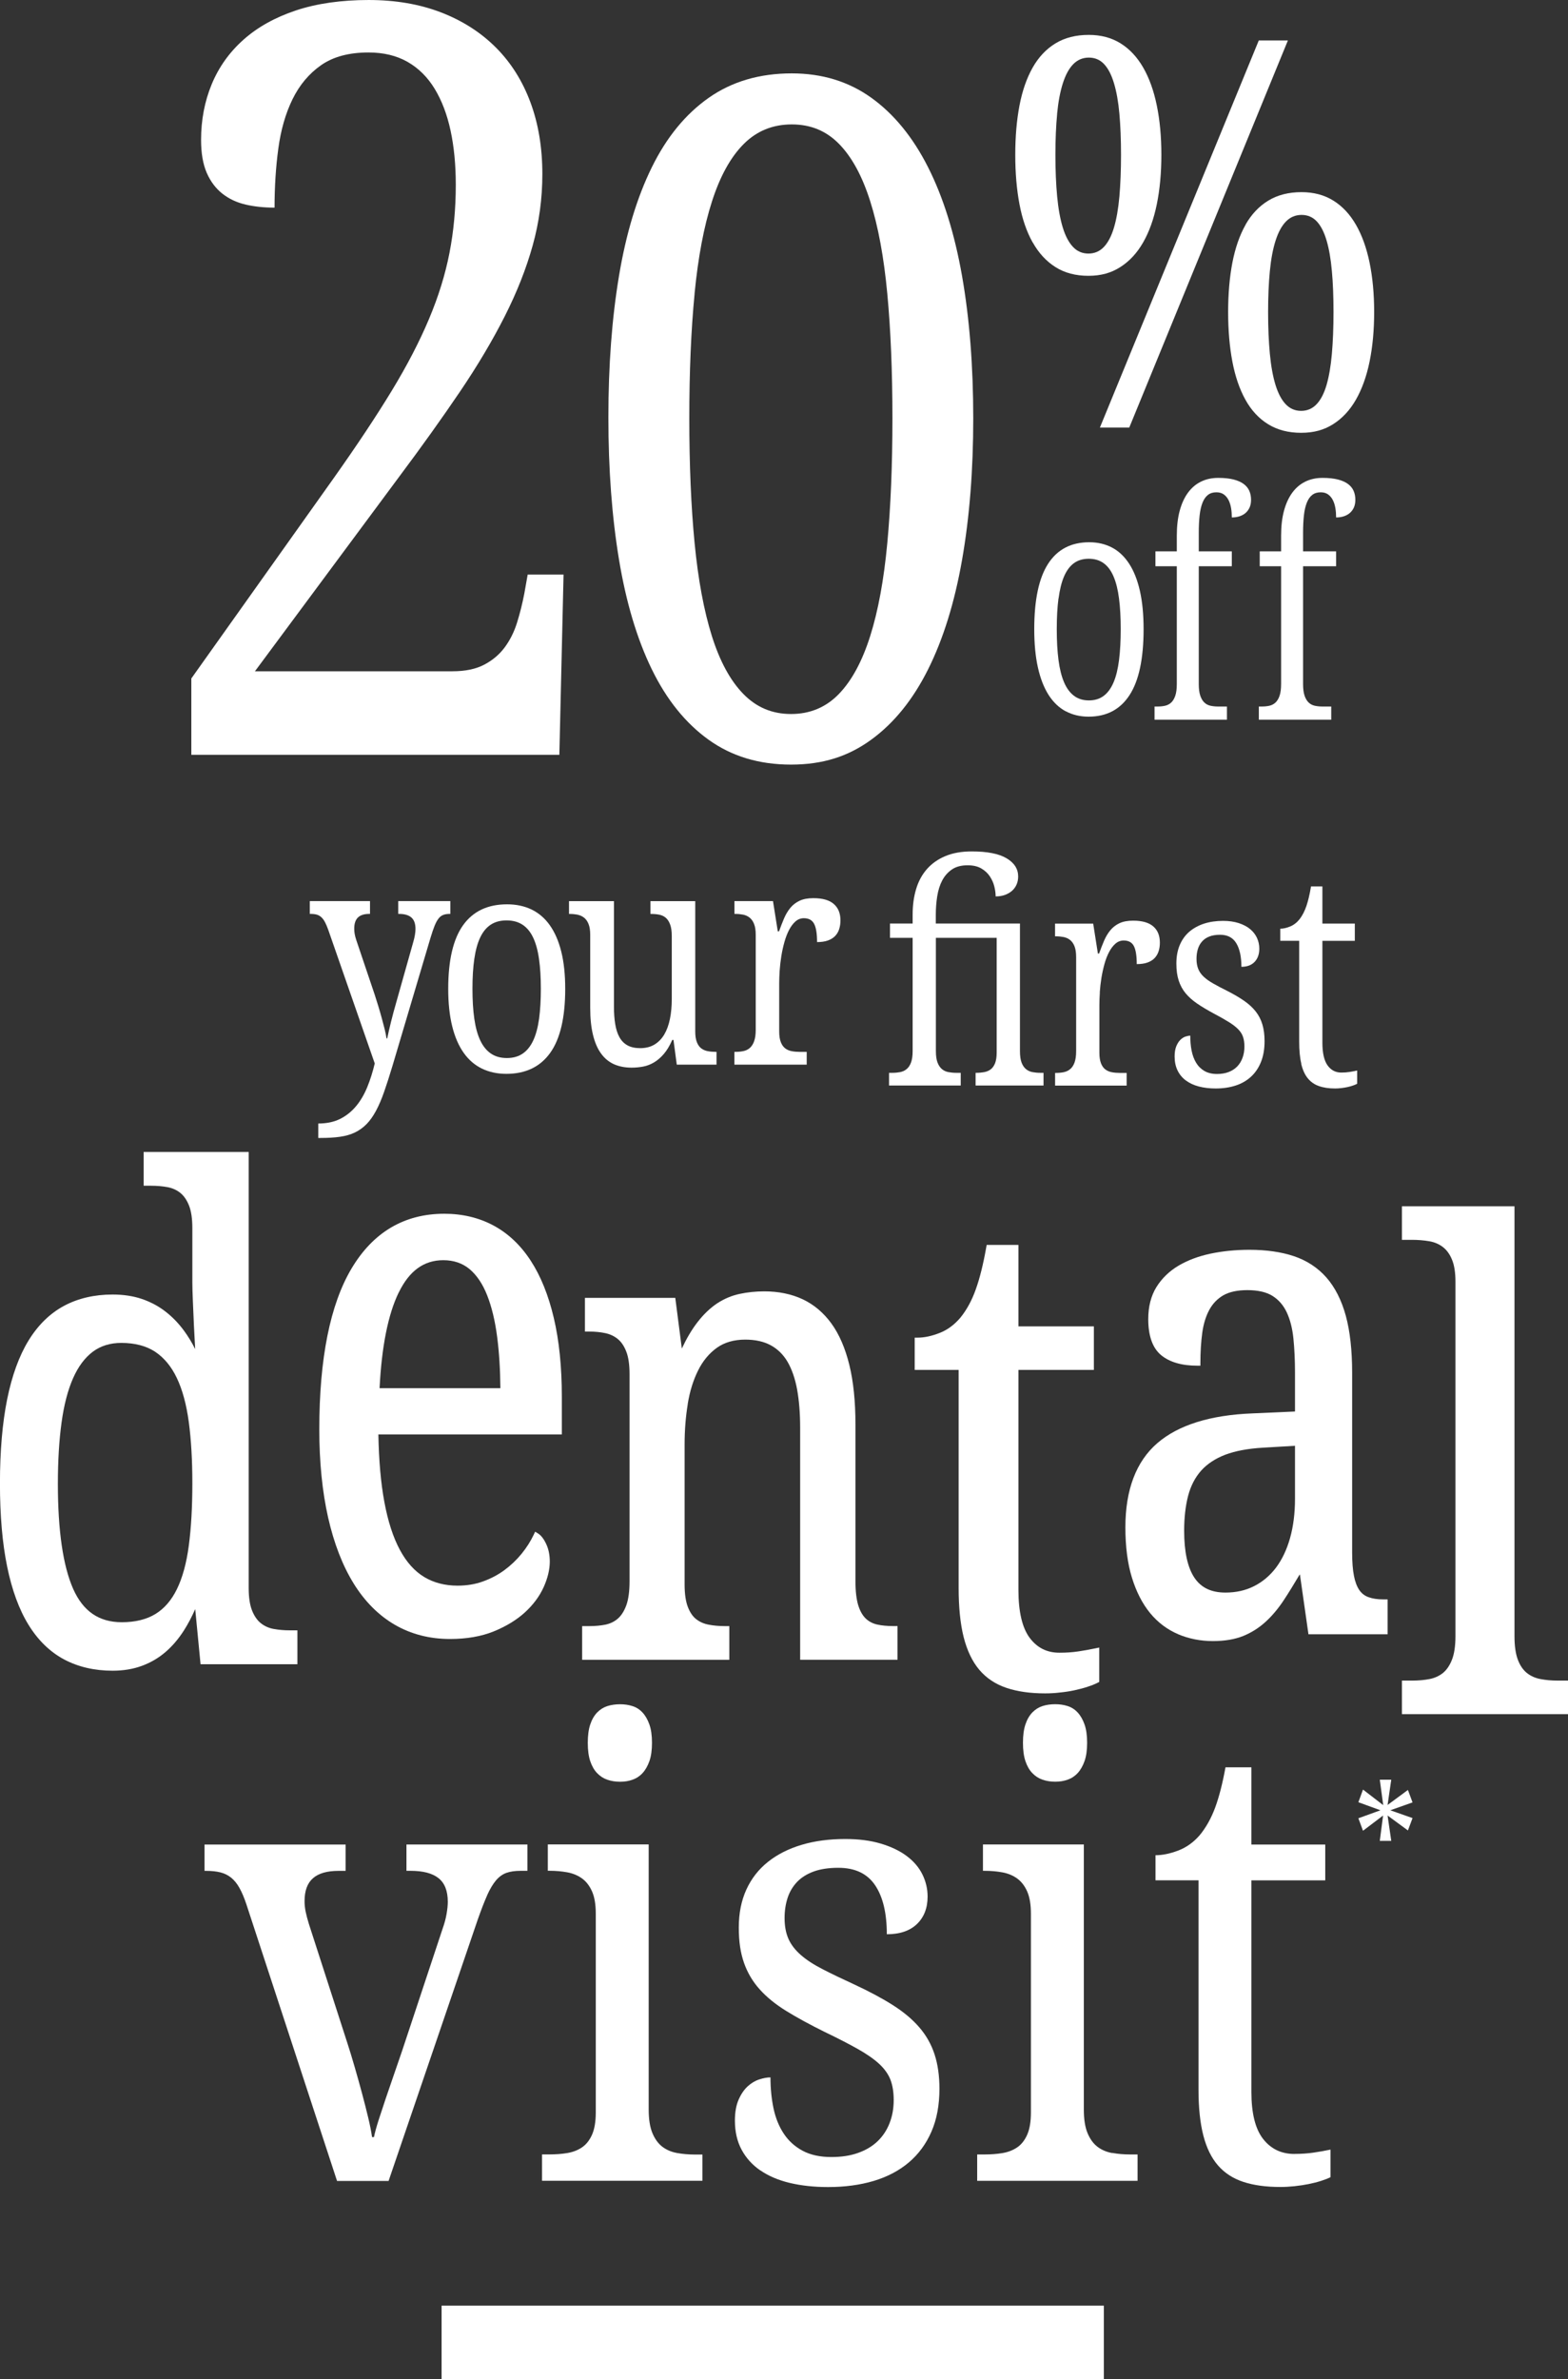 <svg xmlns="http://www.w3.org/2000/svg" id="Layer_1" viewBox="0 0 366.83 556.32"><rect x="0" y="0" width="366.83" height="556.32" fill="#333333" stroke="none"/><defs><style>.cls-1{fill:#fff;stroke-width:0px;}</style></defs><path class="cls-1" d="M221.18,200.17c-1.74.72-3.18,1.74-4.32,3.03-1.14,1.3-1.99,2.85-2.53,4.66-.55,1.81-.82,3.8-.82,5.98v2.1h-5.3v3.35h5.3v26.49c0,1.1-.13,1.99-.38,2.66s-.59,1.18-1.02,1.53c-.42.36-.92.59-1.5.71-.58.11-1.2.17-1.86.17h-.76v2.97h16.77v-2.97h-1.05c-.64,0-1.26-.06-1.84-.17-.59-.11-1.09-.35-1.52-.71-.42-.36-.77-.87-1.02-1.53s-.38-1.55-.38-2.66v-26.49h14.22v26.83c0,1.03-.13,1.87-.38,2.5-.26.63-.6,1.11-1.03,1.43-.43.32-.94.53-1.52.64-.58.1-1.18.16-1.83.16h-.17v2.97h15.89v-2.97h-.74c-.66,0-1.28-.06-1.86-.17s-1.08-.35-1.52-.71c-.43-.36-.77-.87-1.02-1.53-.25-.67-.37-1.55-.37-2.66v-29.84h-19.69v-2.03c0-1.49.11-2.94.33-4.33.22-1.39.6-2.62,1.16-3.69.56-1.07,1.32-1.93,2.28-2.59.96-.66,2.19-.98,3.68-.98,1.28,0,2.35.25,3.19.74.84.49,1.51,1.11,2,1.85.49.74.84,1.52,1.05,2.36.21.84.31,1.62.31,2.33.79,0,1.51-.11,2.15-.34.64-.23,1.19-.55,1.66-.95.46-.4.82-.89,1.08-1.47.26-.58.38-1.21.38-1.9,0-1.77-.91-3.19-2.72-4.26-1.81-1.07-4.52-1.6-8.13-1.6-2.38,0-4.44.36-6.17,1.09Z"></path><path class="cls-1" d="M257.29,232.02c.08-1.1.2-2.21.38-3.33.18-1.11.42-2.2.71-3.26.29-1.06.65-1.99,1.08-2.81s.92-1.47,1.49-1.97c.57-.49,1.21-.74,1.93-.74,1.13,0,1.93.43,2.38,1.29.45.86.68,2.27.68,4.23.98,0,1.81-.12,2.49-.36.68-.24,1.24-.59,1.67-1.03.43-.45.75-.98.95-1.6.2-.62.3-1.3.3-2.03,0-1.63-.51-2.9-1.54-3.79-1.03-.9-2.6-1.35-4.72-1.35-1.28,0-2.35.2-3.2.6-.85.4-1.56.96-2.14,1.66-.58.7-1.06,1.52-1.46,2.45-.4.93-.78,1.93-1.16,2.98h-.28l-1.1-7h-8.92v2.97h.17c.64,0,1.25.06,1.83.17.58.12,1.08.35,1.52.69.43.35.78.83,1.03,1.47.25.63.38,1.47.38,2.5v22.04c0,1.1-.13,1.99-.38,2.66-.25.67-.59,1.18-1.02,1.53-.43.36-.93.59-1.5.71s-1.19.17-1.85.17h-.17v2.97h16.74v-2.97h-1.62c-.64,0-1.25-.05-1.83-.16-.58-.1-1.08-.32-1.52-.64-.43-.32-.78-.8-1.03-1.43-.25-.63-.38-1.47-.38-2.5v-11.11c0-.9.04-1.9.11-3Z"></path><path class="cls-1" d="M277.43,252.63c.83.63,1.84,1.1,3.02,1.41,1.18.31,2.5.47,3.95.47,1.72,0,3.28-.23,4.69-.69,1.41-.46,2.61-1.16,3.61-2.09,1-.93,1.78-2.09,2.32-3.47.55-1.38.82-2.99.82-4.83,0-1.47-.17-2.77-.51-3.9-.34-1.13-.86-2.14-1.57-3.04-.71-.9-1.61-1.72-2.7-2.48-1.1-.76-2.41-1.53-3.94-2.31-1.29-.64-2.39-1.22-3.3-1.74-.92-.52-1.66-1.05-2.24-1.6-.58-.55-1-1.16-1.26-1.81-.26-.66-.4-1.43-.4-2.33,0-.83.1-1.59.31-2.28s.53-1.29.98-1.79c.44-.51,1.01-.9,1.71-1.17.7-.28,1.54-.41,2.52-.41,1.72,0,2.98.65,3.78,1.97.8,1.31,1.2,3.15,1.2,5.52,1.34,0,2.37-.39,3.1-1.16.73-.77,1.09-1.8,1.09-3.09,0-.87-.18-1.71-.54-2.5-.36-.79-.9-1.48-1.61-2.07s-1.6-1.05-2.66-1.4c-1.06-.34-2.28-.52-3.66-.52-1.64,0-3.13.22-4.47.65-1.34.44-2.49,1.08-3.46,1.91-.96.84-1.7,1.88-2.22,3.12-.52,1.24-.78,2.67-.78,4.28s.18,2.87.54,3.98c.36,1.12.9,2.11,1.61,2.98.72.87,1.63,1.68,2.73,2.43,1.1.75,2.4,1.52,3.9,2.33,1.4.74,2.56,1.39,3.48,1.97.93.57,1.66,1.14,2.2,1.69.54.55.92,1.14,1.13,1.78.22.63.33,1.39.33,2.26,0,.94-.14,1.81-.43,2.6-.28.79-.69,1.47-1.23,2.04-.54.56-1.2,1-2,1.31-.79.31-1.71.47-2.75.47-1.17,0-2.16-.24-2.96-.71-.8-.47-1.45-1.11-1.94-1.93-.49-.82-.84-1.76-1.05-2.84-.21-1.08-.31-2.24-.31-3.48-.34,0-.72.08-1.15.22-.42.15-.82.41-1.19.78-.37.37-.68.87-.94,1.5-.25.63-.38,1.42-.38,2.36,0,1.24.23,2.33.68,3.26.45.93,1.09,1.71,1.93,2.35Z"></path><path class="cls-1" d="M304.41,248.72c.33,1.4.83,2.53,1.52,3.38.68.85,1.55,1.47,2.61,1.84,1.06.38,2.32.57,3.8.57.45,0,.94-.03,1.45-.09.51-.06,1-.14,1.46-.24.46-.1.89-.22,1.29-.36.4-.14.72-.28.96-.41v-3.1c-.6.14-1.2.25-1.78.34-.59.09-1.23.14-1.93.14-1.34,0-2.41-.56-3.22-1.69-.8-1.13-1.2-2.9-1.2-5.31v-23.8h7.59v-4.04h-7.59v-8.69h-2.66c-.3,1.82-.66,3.33-1.06,4.53-.41,1.21-.94,2.25-1.6,3.12-.64.8-1.38,1.38-2.22,1.72-.84.34-1.61.52-2.31.52v2.83h4.42v23.59c0,2.02.16,3.74.5,5.14Z"></path><rect class="cls-1" x="103.31" y="539.11" width="154.93" height="17.21"></rect><path class="cls-1" d="M249.34,166.31c1.57.84,3.34,1.26,5.33,1.26,4.21,0,7.41-1.68,9.59-5.05,2.19-3.37,3.28-8.51,3.28-15.41,0-3.44-.29-6.43-.87-8.98-.58-2.54-1.42-4.66-2.52-6.34-1.1-1.68-2.43-2.94-4-3.76-1.57-.82-3.34-1.24-5.32-1.24-4.25,0-7.45,1.67-9.62,5.02-2.17,3.35-3.25,8.45-3.25,15.3,0,3.44.29,6.45.87,9.02.58,2.57,1.42,4.7,2.51,6.4,1.1,1.7,2.43,2.96,4,3.8ZM247.65,139.93c.27-2.05.69-3.77,1.28-5.14.59-1.37,1.36-2.41,2.3-3.1.94-.69,2.1-1.04,3.48-1.04s2.54.35,3.49,1.04c.96.69,1.73,1.73,2.31,3.1.59,1.37,1.02,3.09,1.28,5.14.27,2.06.4,4.45.4,7.17s-.13,5.13-.39,7.2c-.26,2.08-.68,3.82-1.27,5.22-.59,1.4-1.36,2.46-2.3,3.17-.95.72-2.1,1.08-3.48,1.08s-2.54-.36-3.49-1.08c-.96-.72-1.73-1.77-2.33-3.17-.6-1.4-1.03-3.14-1.3-5.22-.27-2.08-.4-4.48-.4-7.2s.13-5.11.4-7.17Z"></path><path class="cls-1" d="M287.03,165.2h-2.09c-.61,0-1.19-.06-1.74-.18-.55-.12-1.03-.36-1.43-.74-.4-.37-.72-.9-.96-1.59-.24-.69-.36-1.61-.36-2.76v-27.53h7.73v-3.48h-7.73v-4.34c0-1.55.07-2.92.2-4.09.13-1.17.36-2.16.68-2.96.32-.8.74-1.4,1.27-1.81.53-.41,1.18-.61,1.97-.61.7,0,1.28.17,1.74.5.46.33.83.78,1.11,1.33.28.55.47,1.18.59,1.88.12.7.17,1.43.17,2.17.66,0,1.26-.09,1.81-.27.54-.18,1.02-.44,1.42-.79.4-.35.71-.78.94-1.29.22-.51.33-1.11.33-1.77,0-.77-.13-1.46-.4-2.08-.27-.62-.7-1.16-1.3-1.61-.6-.45-1.39-.81-2.37-1.06-.98-.25-2.18-.38-3.61-.38-1.5,0-2.84.29-4.04.88-1.2.59-2.21,1.45-3.05,2.6-.84,1.15-1.48,2.56-1.93,4.23-.45,1.67-.67,3.61-.67,5.81v3.66h-5v3.48h5v27.53c0,1.15-.12,2.07-.36,2.76s-.56,1.22-.96,1.59c-.4.37-.87.61-1.42.74-.54.12-1.13.18-1.75.18h-.72v3.08h16.94v-3.08Z"></path><path class="cls-1" d="M311.43,165.2h-2.09c-.61,0-1.19-.06-1.74-.18-.55-.12-1.03-.36-1.43-.74-.4-.37-.72-.9-.96-1.59-.24-.69-.36-1.61-.36-2.76v-27.53h7.73v-3.48h-7.73v-4.34c0-1.55.07-2.92.2-4.09.13-1.17.36-2.16.68-2.96.32-.8.74-1.4,1.27-1.81.53-.41,1.18-.61,1.97-.61.7,0,1.28.17,1.74.5.46.33.83.78,1.11,1.33.28.55.47,1.18.59,1.88.12.7.17,1.43.17,2.17.66,0,1.26-.09,1.81-.27.54-.18,1.02-.44,1.42-.79.4-.35.71-.78.94-1.29.22-.51.33-1.11.33-1.77,0-.77-.13-1.46-.4-2.08-.27-.62-.7-1.16-1.3-1.61-.6-.45-1.39-.81-2.37-1.06-.98-.25-2.18-.38-3.61-.38-1.5,0-2.84.29-4.04.88-1.2.59-2.21,1.45-3.05,2.6-.84,1.15-1.48,2.56-1.93,4.23-.45,1.67-.67,3.61-.67,5.81v3.66h-5v3.48h5v27.53c0,1.15-.12,2.07-.36,2.76s-.56,1.22-.96,1.59c-.4.37-.87.61-1.42.74-.54.12-1.13.18-1.75.18h-.72v3.08h16.94v-3.08Z"></path><path class="cls-1" d="M83.29,258.66c-1.04,1.25-2.28,2.24-3.71,2.96-1.43.72-3.14,1.08-5.12,1.08v3.38h.52c1.74,0,3.26-.09,4.58-.28,1.32-.19,2.48-.52,3.49-1.01,1.01-.49,1.91-1.14,2.71-1.95.79-.81,1.52-1.84,2.19-3.08.67-1.24,1.31-2.73,1.92-4.48.61-1.74,1.26-3.76,1.95-6.06l8.9-29.95c.34-1.14.66-2.07.95-2.79.29-.72.6-1.29.93-1.71.33-.42.71-.7,1.12-.85.41-.15.9-.23,1.47-.23h.17v-2.99h-12.2v2.99h.17c1.3,0,2.27.28,2.91.84.64.56.96,1.45.96,2.68,0,.4-.04.86-.13,1.39-.09.53-.21,1.09-.39,1.67l-3.92,13.9c-.5,1.72-.93,3.33-1.3,4.82-.37,1.5-.66,2.77-.87,3.81h-.17c-.08-.6-.22-1.32-.43-2.16-.21-.84-.44-1.72-.7-2.66-.26-.94-.53-1.89-.83-2.86-.3-.96-.58-1.85-.84-2.66l-4.29-12.71c-.17-.53-.29-1-.36-1.41-.07-.41-.1-.81-.1-1.2,0-1.18.29-2.05.87-2.61.58-.56,1.46-.84,2.65-.84h.17v-2.99h-14.09v2.99h.17c.57,0,1.06.06,1.47.17.41.12.77.33,1.09.63s.6.69.85,1.17c.25.48.51,1.09.77,1.83l10.85,31.17c-.48,2-1.06,3.85-1.76,5.55-.7,1.71-1.57,3.19-2.61,4.44Z"></path><path class="cls-1" d="M128.61,216.31c-1.17-1.64-2.6-2.85-4.28-3.66-1.68-.8-3.58-1.2-5.7-1.2-4.54,0-7.97,1.63-10.29,4.88-2.32,3.25-3.48,8.21-3.48,14.87,0,3.34.31,6.26.93,8.76.62,2.5,1.52,4.57,2.69,6.22,1.17,1.65,2.6,2.88,4.28,3.69,1.68.81,3.58,1.22,5.7,1.22,4.5,0,7.92-1.64,10.26-4.91,2.34-3.27,3.51-8.27,3.51-14.98,0-3.34-.31-6.25-.93-8.72-.62-2.47-1.52-4.53-2.69-6.16ZM126.12,238.19c-.28,2.02-.73,3.71-1.36,5.07s-1.45,2.39-2.46,3.08c-1.01.7-2.25,1.05-3.72,1.05s-2.72-.35-3.74-1.05c-1.02-.7-1.85-1.72-2.49-3.08-.64-1.36-1.1-3.05-1.39-5.07-.29-2.02-.43-4.35-.43-7s.14-4.97.43-6.96c.29-2,.74-3.66,1.37-5,.63-1.34,1.45-2.34,2.46-3.01,1.01-.67,2.25-1.01,3.72-1.01s2.71.34,3.74,1.01c1.02.67,1.85,1.68,2.48,3.01.63,1.33,1.09,3,1.37,5,.29,2,.43,4.32.43,6.96s-.14,4.98-.41,7Z"></path><path class="cls-1" d="M135.12,213.88c.58.12,1.09.35,1.53.7.44.35.79.84,1.04,1.48.26.64.39,1.48.39,2.52v17.1c0,2.44.22,4.54.65,6.3.43,1.76,1.05,3.22,1.88,4.35.82,1.14,1.83,1.97,3.03,2.51,1.2.53,2.58.8,4.12.8.95,0,1.87-.09,2.75-.26.88-.17,1.72-.5,2.52-.98.8-.48,1.56-1.13,2.28-1.97.72-.84,1.37-1.93,1.96-3.27h.29l.77,5.78h9.3v-2.99h-.17c-.65,0-1.27-.05-1.85-.16-.58-.1-1.09-.32-1.53-.64-.44-.33-.79-.81-1.04-1.45-.26-.64-.39-1.48-.39-2.52v-30.47h-10.48v2.99h.17c.67,0,1.29.06,1.88.17.58.12,1.09.35,1.52.71.43.36.77.88,1.03,1.57.26.68.39,1.59.39,2.7v14.7c0,1.72-.14,3.29-.43,4.7-.29,1.42-.73,2.63-1.33,3.64-.6,1.01-1.36,1.79-2.29,2.35-.93.56-2.04.84-3.33.84-1.18,0-2.17-.21-2.96-.64-.79-.43-1.42-1.06-1.89-1.9-.47-.84-.8-1.86-1-3.07-.2-1.21-.3-2.59-.3-4.14v-24.62h-10.51v2.99h.17c.65,0,1.26.06,1.85.17Z"></path><path class="cls-1" d="M176.41,243.52c-.26.67-.6,1.19-1.03,1.55-.43.36-.94.6-1.52.71-.58.12-1.21.17-1.88.17h-.17v2.99h16.92v-2.99h-1.63c-.65,0-1.26-.05-1.85-.16-.58-.1-1.09-.32-1.53-.64-.44-.33-.79-.81-1.04-1.45-.26-.64-.39-1.48-.39-2.53v-11.21c0-.9.04-1.91.11-3.03.08-1.11.21-2.23.39-3.36.18-1.13.42-2.22.72-3.29.3-1.07.66-2.01,1.09-2.84.43-.82.93-1.49,1.5-1.99.57-.5,1.22-.75,1.95-.75,1.15,0,1.95.43,2.41,1.31.46.87.69,2.29.69,4.27.99,0,1.83-.12,2.52-.37.69-.24,1.25-.59,1.69-1.04.44-.45.76-.99.96-1.62.2-.63.3-1.31.3-2.05,0-1.65-.52-2.93-1.56-3.83-1.04-.91-2.63-1.36-4.77-1.36-1.3,0-2.38.2-3.24.61-.86.41-1.58.96-2.16,1.67-.58.71-1.07,1.53-1.47,2.47-.4.94-.79,1.95-1.17,3.01h-.29l-1.12-7.07h-9.02v2.99h.17c.65,0,1.26.06,1.85.17.58.12,1.09.35,1.53.7.44.35.79.84,1.04,1.48.26.64.39,1.48.39,2.52v22.25c0,1.11-.13,2.01-.39,2.68Z"></path><path class="cls-1" d="M275.62,382.12c2.51,1.06,5.25,1.6,8.14,1.6,2.73,0,5.11-.4,7.08-1.19,1.97-.8,3.74-1.93,5.28-3.35,1.52-1.39,2.94-3.09,4.22-5.03,1.14-1.73,2.34-3.68,3.69-5.95h.09l1.99,13.93h18.52v-8.16h-1.05c-1.36,0-2.47-.17-3.42-.52-.89-.31-1.58-.85-2.14-1.64-.57-.84-1-1.95-1.26-3.31-.29-1.44-.43-3.29-.43-5.49v-42.06c0-5.21-.5-9.68-1.48-13.29-1-3.65-2.53-6.66-4.54-8.95-2.03-2.3-4.58-3.97-7.58-4.98-2.97-1-6.48-1.5-10.43-1.5-3.17,0-6.21.3-9.05.89-2.85.6-5.38,1.55-7.52,2.81-2.18,1.29-3.92,2.98-5.19,5.02-1.26,2.04-1.91,4.56-1.91,7.48,0,3.95,1.02,6.79,3.02,8.44,1.97,1.63,4.83,2.46,8.5,2.46h.68v-.68c0-2.47.14-4.82.43-6.97.28-2.07.83-3.88,1.64-5.38.78-1.46,1.89-2.61,3.29-3.43,1.41-.8,3.29-1.21,5.61-1.21,2.48,0,4.46.45,5.9,1.35,1.45.92,2.54,2.17,3.33,3.84.79,1.69,1.32,3.75,1.56,6.12.24,2.38.37,5.07.37,7.98v9.09l-9.94.44c-9.87.38-17.36,2.72-22.28,6.97-4.95,4.28-7.46,10.9-7.46,19.68,0,4.5.51,8.45,1.52,11.72,1.01,3.31,2.45,6.11,4.26,8.32,1.83,2.22,4.04,3.87,6.56,4.94ZM302.96,338.06v12.43c0,3.35-.39,6.43-1.16,9.16-.76,2.7-1.87,5.02-3.28,6.9-1.4,1.85-3.12,3.31-5.12,4.32-1.99,1.01-4.24,1.51-6.7,1.51-3.32,0-5.69-1.13-7.26-3.46-1.6-2.38-2.41-6.08-2.41-10.99,0-3.09.32-5.85.94-8.22.61-2.3,1.64-4.28,3.05-5.86,1.41-1.56,3.3-2.81,5.62-3.7,2.38-.9,5.36-1.45,8.86-1.65l7.45-.44Z"></path><path class="cls-1" d="M160.89,328.29c.48-2.96,1.3-5.6,2.43-7.85,1.1-2.22,2.58-4,4.38-5.29,1.78-1.28,4.02-1.92,6.66-1.92,2.35,0,4.36.45,5.98,1.34,1.6.87,2.92,2.17,3.91,3.86,1.01,1.74,1.76,3.91,2.23,6.45.47,2.6.71,5.59.71,8.91v54.3h22.78v-7.88h-1.09c-1.34,0-2.57-.12-3.64-.35-1.06-.24-1.95-.7-2.68-1.39-.75-.71-1.35-1.75-1.77-3.09-.43-1.4-.66-3.29-.66-5.63v-36.72c0-5.33-.48-10.01-1.43-13.88-.96-3.92-2.37-7.17-4.19-9.68-1.84-2.53-4.1-4.44-6.74-5.68-2.62-1.22-5.64-1.84-8.96-1.84-2,0-3.94.2-5.75.59-1.83.38-3.6,1.12-5.28,2.21-1.64,1.09-3.21,2.59-4.66,4.48-1.27,1.65-2.46,3.65-3.61,6.09l-1.53-11.85h-21.14v7.88h1.04c1.3,0,2.56.12,3.73.37,1.1.23,2.08.69,2.92,1.37.83.68,1.5,1.68,1.99,2.96.51,1.31.76,3.08.76,5.25v48.46c0,2.32-.26,4.21-.76,5.6-.51,1.36-1.15,2.38-1.97,3.1-.8.7-1.74,1.16-2.87,1.41-1.14.23-2.41.35-3.79.35h-1.7v7.88h34.43v-7.88h-1.04c-1.35,0-2.61-.11-3.75-.33-1.12-.2-2.08-.62-2.92-1.26-.83-.64-1.48-1.58-1.98-2.86-.51-1.31-.77-3.08-.77-5.27v-32.76c0-3.3.25-6.48.74-9.44Z"></path><path class="cls-1" d="M82.73,370.25c2.61,4.21,5.85,7.46,9.64,9.66,3.8,2.2,8.14,3.32,12.9,3.32,3.9,0,7.34-.6,10.23-1.77,2.89-1.18,5.35-2.67,7.29-4.44,1.94-1.77,3.41-3.75,4.38-5.87.96-2.12,1.45-4.15,1.45-6.01,0-1.58-.29-2.98-.86-4.16-.58-1.23-1.22-2.02-1.93-2.45l-.64-.38-.32.68c-.72,1.53-1.68,3.04-2.84,4.47-1.16,1.42-2.5,2.7-4,3.81-1.5,1.11-3.19,2-5.03,2.66-1.8.66-3.81.99-5.97.99-2.93,0-5.55-.68-7.77-2.01-2.25-1.35-4.17-3.49-5.7-6.34-1.57-2.9-2.8-6.67-3.64-11.22-.82-4.38-1.29-9.7-1.4-15.79h42.92v-8.78c0-6.98-.63-13.19-1.88-18.46-1.25-5.32-3.07-9.82-5.41-13.4-2.35-3.61-5.27-6.37-8.68-8.2-3.4-1.83-7.28-2.76-11.52-2.76-9.36,0-16.67,4.32-21.73,12.84-4.99,8.4-7.52,21.04-7.52,37.57,0,7.65.7,14.58,2.06,20.61,1.37,6.05,3.38,11.24,5.97,15.42ZM93.27,302.25c2.48-5.11,5.9-7.59,10.44-7.59,2.42,0,4.48.7,6.14,2.08,1.7,1.43,3.08,3.49,4.11,6.11,1.07,2.69,1.86,5.97,2.35,9.76.47,3.63.72,7.65.75,11.98h-28.26c.49-9.74,1.99-17.25,4.46-22.34Z"></path><path class="cls-1" d="M69.57,381.21h-1.72c-1.33,0-2.63-.11-3.85-.33-1.14-.21-2.14-.67-2.99-1.35-.85-.68-1.53-1.68-2.04-2.95-.52-1.31-.79-3.07-.79-5.26v-101.97h-24.57v7.9h1.73c1.36,0,2.65.11,3.84.33,1.14.21,2.15.66,3,1.34.84.68,1.53,1.68,2.04,2.96.52,1.31.78,3.09.78,5.27v12.79c0,.91.04,2.33.12,4.25l.25,5.76c.09,1.73.19,3.57.29,5.49-.78-1.55-1.66-3-2.64-4.33-1.27-1.72-2.73-3.23-4.35-4.47-1.63-1.26-3.49-2.24-5.52-2.93-2.03-.68-4.32-1.02-6.8-1.02-4.24,0-8.06.88-11.34,2.63-3.3,1.76-6.1,4.49-8.33,8.12-2.21,3.6-3.89,8.23-5.01,13.77-1.11,5.51-1.68,12.11-1.68,19.62s.56,14,1.68,19.46c1.12,5.48,2.8,10.07,5.01,13.64,2.22,3.61,5.03,6.33,8.33,8.09,3.28,1.74,7.09,2.63,11.34,2.63,2.53,0,4.85-.39,6.88-1.15,2.04-.75,3.89-1.84,5.5-3.23,1.59-1.36,3.03-3.06,4.29-5.02.96-1.51,1.85-3.19,2.65-5.01l1.25,12.89h22.66v-7.9ZM45,346.81c0,5.57-.28,10.48-.83,14.6-.54,4.08-1.47,7.48-2.77,10.14-1.27,2.61-2.96,4.57-5.04,5.84-2.08,1.27-4.72,1.92-7.86,1.92-5.33,0-9.06-2.55-11.39-7.81-2.37-5.38-3.57-13.63-3.57-24.54,0-5.4.29-10.22.86-14.33.56-4.11,1.47-7.6,2.69-10.36,1.19-2.71,2.74-4.79,4.61-6.2,1.84-1.38,4.08-2.07,6.67-2.07,3.18,0,5.85.7,7.94,2.08,2.11,1.41,3.82,3.49,5.08,6.17,1.3,2.73,2.23,6.18,2.78,10.26.55,4.12.83,8.93.83,14.3Z"></path><path class="cls-1" d="M364.48,392.96c-1.52,0-2.85-.12-4.1-.36-1.2-.23-2.25-.69-3.16-1.41-.89-.71-1.6-1.74-2.11-3.08-.53-1.37-.8-3.25-.8-5.57v-100.48h-26.33v7.84h2.35c1.41,0,2.78.11,4.05.33,1.21.21,2.27.66,3.16,1.34.9.69,1.62,1.67,2.14,2.94.55,1.29.82,3.04.82,5.2v82.83c0,2.33-.28,4.2-.83,5.57-.53,1.34-1.24,2.37-2.11,3.08-.89.7-1.94,1.18-3.13,1.41-1.23.24-2.61.36-4.1.36h-2.35v7.84h38.85v-7.84h-2.35Z"></path><path class="cls-1" d="M256.81,393.46l.35-.19v-8.04l-.81.17c-1.44.3-2.82.55-4.11.74-1.35.2-2.82.3-4.38.3-2.92,0-5.19-1.13-6.94-3.44-1.76-2.33-2.66-6.1-2.66-11.22v-51.46h17.65v-10.19h-17.65v-19.04h-7.43l-.1.56c-.7,3.95-1.52,7.26-2.45,9.83-.91,2.58-2.13,4.81-3.6,6.62-1.41,1.66-3.05,2.88-4.9,3.59-1.84.72-3.56,1.08-5.11,1.08h-.68v7.55h10.28v51c0,4.48.39,8.33,1.16,11.42.8,3.17,2.03,5.75,3.66,7.68,1.65,1.95,3.79,3.38,6.36,4.24,2.51.85,5.55,1.29,9.04,1.29,1.18,0,2.31-.06,3.43-.2,1.14-.11,2.3-.28,3.46-.53,1.14-.25,2.15-.51,3.06-.82.99-.32,1.77-.63,2.36-.95Z"></path><path class="cls-1" d="M142.09,416.14c.9.31,1.89.47,2.97.47s2-.15,2.9-.47c.9-.31,1.69-.82,2.35-1.54.67-.72,1.2-1.65,1.61-2.79.41-1.15.61-2.58.61-4.3s-.2-3.15-.61-4.3c-.41-1.15-.95-2.08-1.61-2.79-.67-.72-1.45-1.22-2.35-1.5-.9-.29-1.87-.43-2.9-.43s-2.06.14-2.97.43c-.9.29-1.7.79-2.39,1.5-.69.72-1.23,1.65-1.61,2.79-.39,1.15-.58,2.58-.58,4.3s.19,3.15.58,4.3c.39,1.15.92,2.08,1.61,2.79.69.72,1.48,1.23,2.39,1.54Z"></path><path class="cls-1" d="M164.33,503.78h-1.74c-1.46,0-2.86-.12-4.19-.36-1.33-.24-2.48-.73-3.45-1.47-.97-.74-1.74-1.8-2.32-3.19-.58-1.39-.87-3.22-.87-5.52v-61.97h-23.6v6.16h.39c1.46,0,2.85.12,4.16.36,1.31.24,2.46.72,3.45,1.43.99.72,1.77,1.73,2.35,3.04.58,1.32.87,3.04.87,5.19v46.49c0,2.15-.29,3.88-.87,5.19-.58,1.31-1.37,2.3-2.35,2.97-.99.67-2.14,1.11-3.45,1.33-1.31.22-2.7.32-4.16.32h-1.74v6.16h37.52v-6.16Z"></path><path class="cls-1" d="M249.76,398.91c-.9-.29-1.87-.43-2.9-.43s-2.06.14-2.96.43c-.9.29-1.7.79-2.39,1.5-.69.72-1.23,1.65-1.61,2.79-.39,1.15-.58,2.58-.58,4.3s.19,3.15.58,4.3c.39,1.15.92,2.08,1.61,2.79.69.72,1.48,1.23,2.39,1.54.9.31,1.89.47,2.96.47s2-.15,2.9-.47c.9-.31,1.69-.82,2.35-1.54.67-.72,1.2-1.65,1.61-2.79.41-1.15.61-2.58.61-4.3s-.2-3.15-.61-4.3c-.41-1.15-.95-2.08-1.61-2.79-.67-.72-1.45-1.22-2.35-1.5Z"></path><path class="cls-1" d="M177.87,507.47c1.89,1.31,4.18,2.29,6.87,2.94,2.69.64,5.68.97,8.99.97,3.91,0,7.47-.48,10.67-1.43,3.2-.96,5.94-2.4,8.22-4.33,2.28-1.93,4.04-4.33,5.29-7.2,1.25-2.87,1.87-6.21,1.87-10.03,0-3.05-.39-5.75-1.16-8.09-.77-2.34-1.97-4.44-3.58-6.3-1.61-1.86-3.67-3.58-6.16-5.16-2.49-1.58-5.48-3.18-8.96-4.8-2.92-1.34-5.43-2.54-7.51-3.62-2.09-1.07-3.78-2.18-5.09-3.33-1.31-1.15-2.27-2.4-2.87-3.76-.6-1.36-.9-2.97-.9-4.84,0-1.72.24-3.29.71-4.73.47-1.43,1.21-2.67,2.22-3.73,1.01-1.05,2.31-1.86,3.9-2.44,1.59-.57,3.5-.86,5.74-.86,3.91,0,6.78,1.36,8.61,4.08,1.83,2.72,2.74,6.54,2.74,11.46,3.05,0,5.4-.8,7.06-2.4,1.65-1.6,2.48-3.74,2.48-6.41,0-1.81-.41-3.55-1.22-5.19-.82-1.65-2.04-3.08-3.68-4.3-1.63-1.22-3.65-2.18-6.06-2.9-2.41-.72-5.18-1.07-8.32-1.07-3.74,0-7.14.45-10.19,1.36-3.05.91-5.67,2.23-7.87,3.98-2.19,1.74-3.88,3.9-5.06,6.48-1.18,2.58-1.77,5.54-1.77,8.88s.41,5.96,1.22,8.27c.82,2.32,2.04,4.38,3.68,6.2,1.63,1.82,3.71,3.5,6.22,5.05,2.52,1.55,5.47,3.16,8.87,4.84,3.18,1.53,5.82,2.89,7.93,4.08,2.11,1.2,3.77,2.36,5,3.51,1.22,1.15,2.08,2.38,2.58,3.69.49,1.31.74,2.88.74,4.69,0,1.96-.32,3.76-.97,5.41-.64,1.65-1.58,3.06-2.8,4.23-1.22,1.17-2.74,2.08-4.55,2.72-1.8.65-3.89.97-6.25.97-2.67,0-4.91-.49-6.74-1.47-1.83-.98-3.3-2.32-4.42-4.01-1.12-1.69-1.91-3.66-2.39-5.91-.47-2.24-.71-4.66-.71-7.23-.77,0-1.64.15-2.61.47-.97.31-1.87.85-2.71,1.61-.84.77-1.55,1.8-2.13,3.12-.58,1.31-.87,2.95-.87,4.91,0,2.58.52,4.84,1.55,6.77,1.03,1.93,2.49,3.56,4.39,4.87Z"></path><path class="cls-1" d="M113.95,443.18c.67-1.48,1.36-2.65,2.09-3.51.73-.86,1.55-1.44,2.45-1.76.9-.31,2-.47,3.29-.47h1.61v-6.16h-28.3v6.16h.97c2.92,0,5.1.57,6.54,1.72,1.44,1.15,2.16,2.98,2.16,5.52,0,.81-.1,1.77-.29,2.87-.19,1.1-.5,2.24-.93,3.44l-9.48,28.58c-.6,1.77-1.24,3.61-1.9,5.52-.67,1.91-1.31,3.79-1.93,5.62-.62,1.84-1.18,3.53-1.68,5.09-.49,1.55-.85,2.85-1.06,3.9h-.45c-.17-1.24-.47-2.76-.9-4.55-.43-1.79-.91-3.69-1.45-5.7-.54-2.01-1.11-4.05-1.71-6.12-.6-2.08-1.18-3.98-1.74-5.7l-8.96-27.72c-.34-1.1-.6-2.07-.77-2.9-.17-.83-.26-1.66-.26-2.47,0-2.44.66-4.23,1.97-5.37,1.31-1.15,3.3-1.72,5.96-1.72h1.68v-6.16h-33.01v6.16h.39c1.29,0,2.41.12,3.35.36.95.24,1.78.66,2.51,1.25.73.6,1.38,1.4,1.93,2.4.56,1,1.1,2.27,1.61,3.8l21.21,64.69h12.06l20.83-61.03c.82-2.34,1.56-4.25,2.22-5.73Z"></path><path class="cls-1" d="M260.2,503.43c-1.33-.24-2.48-.73-3.45-1.47-.97-.74-1.74-1.8-2.32-3.19-.58-1.39-.87-3.22-.87-5.52v-61.97h-23.6v6.16h.39c1.46,0,2.85.12,4.16.36,1.31.24,2.46.72,3.45,1.43.99.72,1.77,1.73,2.35,3.04.58,1.32.87,3.04.87,5.19v46.49c0,2.15-.29,3.88-.87,5.19-.58,1.31-1.36,2.3-2.35,2.97-.99.67-2.14,1.11-3.45,1.33-1.31.22-2.7.32-4.16.32h-1.74v6.16h37.52v-6.16h-1.74c-1.46,0-2.86-.12-4.19-.36Z"></path><path class="cls-1" d="M302.82,503.64c-3.05,0-5.49-1.17-7.32-3.51-1.83-2.34-2.74-6.02-2.74-11.03v-49.43h17.28v-8.38h-17.28v-18.05h-6.06c-.69,3.77-1.49,6.91-2.42,9.42-.93,2.51-2.14,4.67-3.64,6.48-1.46,1.67-3.15,2.87-5.06,3.58-1.91.72-3.67,1.07-5.25,1.07v5.87h10.06v49c0,4.2.38,7.76,1.13,10.67.75,2.91,1.9,5.25,3.45,7.02,1.55,1.77,3.52,3.04,5.93,3.83s5.29,1.18,8.64,1.18c1.03,0,2.13-.06,3.29-.18,1.16-.12,2.27-.29,3.32-.5,1.05-.21,2.03-.46,2.93-.75.9-.29,1.63-.57,2.19-.86v-6.45c-1.38.29-2.73.53-4.06.72-1.33.19-2.8.29-4.38.29Z"></path><path class="cls-1" d="M152.5,156.52c3.46,7.1,7.89,12.58,13.28,16.45,5.39,3.87,11.81,5.81,19.28,5.81s13.41-1.93,18.74-5.81c5.33-3.87,9.77-9.35,13.32-16.45,3.55-7.1,6.2-15.63,7.95-25.59,1.75-9.96,2.62-21.01,2.62-33.12s-.87-23.35-2.62-33.28c-1.75-9.93-4.4-18.41-7.95-25.43-3.55-7.02-7.98-12.44-13.28-16.24-5.3-3.8-11.5-5.7-18.61-5.7-7.52,0-13.99,1.9-19.41,5.7-5.42,3.8-9.86,9.21-13.32,16.24-3.46,7.03-6.03,15.49-7.68,25.38-1.66,9.89-2.49,20.93-2.49,33.12s.83,23.28,2.49,33.28c1.66,10,4.22,18.55,7.68,25.65ZM162.49,68.66c.83-8.53,2.19-15.73,4.09-21.61,1.89-5.88,4.37-10.34,7.42-13.39,3.05-3.05,6.8-4.57,11.24-4.57s8.07,1.52,11.06,4.57c2.99,3.05,5.42,7.51,7.28,13.39,1.87,5.88,3.2,13.08,4,21.61.8,8.53,1.2,18.25,1.2,29.14s-.4,20.63-1.2,29.2c-.8,8.57-2.13,15.81-4,21.72-1.87,5.91-4.31,10.43-7.33,13.55-3.02,3.12-6.75,4.68-11.19,4.68s-8.1-1.56-11.15-4.68c-3.05-3.12-5.51-7.64-7.37-13.55-1.86-5.92-3.21-13.16-4.04-21.72-.83-8.57-1.24-18.3-1.24-29.2s.41-20.61,1.24-29.14Z"></path><path class="cls-1" d="M131.85,134.35h-8.4l-.78,4.4c-.46,2.38-1.03,4.66-1.71,6.84-.68,2.18-1.65,4.11-2.88,5.77-1.24,1.67-2.83,3.02-4.79,4.05-1.95,1.03-4.43,1.55-7.43,1.55h-46.22l33.81-45.58c5.28-7.06,9.98-13.64,14.12-19.75,4.14-6.11,7.64-12,10.51-17.67,2.87-5.67,5.05-11.2,6.55-16.6,1.5-5.39,2.25-10.95,2.25-16.66,0-6.19-.93-11.78-2.79-16.78s-4.54-9.26-8.06-12.79c-3.52-3.53-7.79-6.27-12.8-8.21-5.02-1.94-10.68-2.92-17-2.92s-12.12.81-17,2.44c-4.89,1.63-8.98,3.91-12.27,6.84-3.29,2.93-5.77,6.41-7.43,10.41-1.66,4.01-2.49,8.35-2.49,13.03,0,3.09.44,5.65,1.32,7.68.88,2.02,2.1,3.65,3.66,4.88,1.56,1.23,3.39,2.08,5.47,2.56,2.08.48,4.33.71,6.74.71,0-4.84.29-9.44.88-13.8.59-4.36,1.69-8.21,3.32-11.54,1.63-3.33,3.86-5.99,6.69-7.97,2.83-1.98,6.53-2.97,11.09-2.97,3.52,0,6.56.73,9.14,2.2,2.57,1.47,4.69,3.57,6.35,6.31,1.66,2.74,2.9,5.99,3.71,9.76.81,3.77,1.22,7.99,1.22,12.67,0,5.55-.49,10.85-1.47,15.89-.98,5.04-2.57,10.2-4.79,15.47-2.22,5.28-5.13,10.89-8.75,16.84-3.62,5.95-8.1,12.69-13.44,20.23l-33.42,47v17.85h86.1l.98-42.12Z"></path><path class="cls-1" d="M291.39,52.57c-1.39,2.46-2.41,5.41-3.08,8.85-.66,3.45-.99,7.3-.99,11.55s.33,8.11.99,11.58,1.68,6.44,3.05,8.91c1.37,2.48,3.14,4.39,5.31,5.73s4.74,2.01,7.73,2.01,5.34-.67,7.47-2.01,3.92-3.25,5.34-5.73c1.42-2.48,2.49-5.45,3.2-8.91.71-3.47,1.07-7.33,1.07-11.58s-.36-8.1-1.07-11.55c-.71-3.45-1.77-6.4-3.18-8.85-1.41-2.46-3.17-4.34-5.29-5.66-2.12-1.32-4.6-1.98-7.45-1.98-3.02,0-5.61.66-7.78,1.98-2.17,1.32-3.95,3.21-5.34,5.66ZM298.43,56.23c.63-1.96,1.44-3.45,2.44-4.46,1-1.01,2.21-1.52,3.63-1.52s2.61.51,3.56,1.52c.95,1.01,1.71,2.5,2.29,4.46.58,1.96.99,4.34,1.24,7.15.26,2.81.38,6.01.38,9.6s-.13,6.88-.38,9.75c-.25,2.87-.67,5.29-1.24,7.27-.58,1.98-1.36,3.49-2.34,4.52-.98,1.03-2.19,1.55-3.61,1.55s-2.63-.52-3.61-1.55c-.98-1.03-1.78-2.54-2.39-4.52-.61-1.98-1.05-4.41-1.32-7.27-.27-2.87-.41-6.12-.41-9.75s.14-6.79.41-9.6c.27-2.81.72-5.19,1.35-7.15Z"></path><polygon class="cls-1" points="264.19 99.97 301.3 9.46 294.49 9.46 257.32 99.97 264.19 99.97"></polygon><path class="cls-1" d="M241.61,56.69c1.39,2.48,3.16,4.4,5.31,5.76,2.15,1.36,4.72,2.04,7.7,2.04s5.34-.68,7.47-2.04c2.14-1.36,3.92-3.28,5.34-5.76,1.42-2.48,2.49-5.45,3.2-8.91.71-3.47,1.07-7.33,1.07-11.58s-.36-8.1-1.07-11.55c-.71-3.45-1.77-6.4-3.18-8.85-1.41-2.45-3.17-4.34-5.29-5.66-2.12-1.32-4.6-1.98-7.45-1.98-3.02,0-5.61.66-7.78,1.98-2.17,1.32-3.95,3.21-5.34,5.66-1.39,2.46-2.42,5.41-3.08,8.85-.66,3.45-.99,7.29-.99,11.55s.33,8.11.99,11.58c.66,3.47,1.69,6.44,3.08,8.91ZM247.31,26.6c.27-2.81.72-5.19,1.35-7.15.63-1.96,1.44-3.45,2.44-4.46,1-1.01,2.21-1.52,3.64-1.52s2.61.51,3.56,1.52c.95,1.01,1.72,2.5,2.31,4.46.59,1.96,1.02,4.34,1.27,7.15.25,2.81.38,6.01.38,9.6s-.13,6.88-.38,9.75c-.26,2.87-.68,5.29-1.27,7.27-.59,1.98-1.38,3.49-2.36,4.52-.98,1.03-2.19,1.55-3.61,1.55s-2.63-.51-3.61-1.55c-.98-1.03-1.78-2.54-2.39-4.52-.61-1.98-1.05-4.41-1.32-7.27-.27-2.87-.41-6.12-.41-9.75s.14-6.79.41-9.6Z"></path><polygon class="cls-1" points="329.38 418.53 324.62 422.04 325.48 416.13 322.8 416.13 323.6 422.08 318.87 418.44 317.79 421.4 322.95 423.28 317.79 425.15 318.87 428.07 323.57 424.51 322.8 430.43 325.48 430.43 324.62 424.51 329.38 428 330.46 425.11 325.26 423.28 330.46 421.44 329.38 418.53"></polygon></svg>